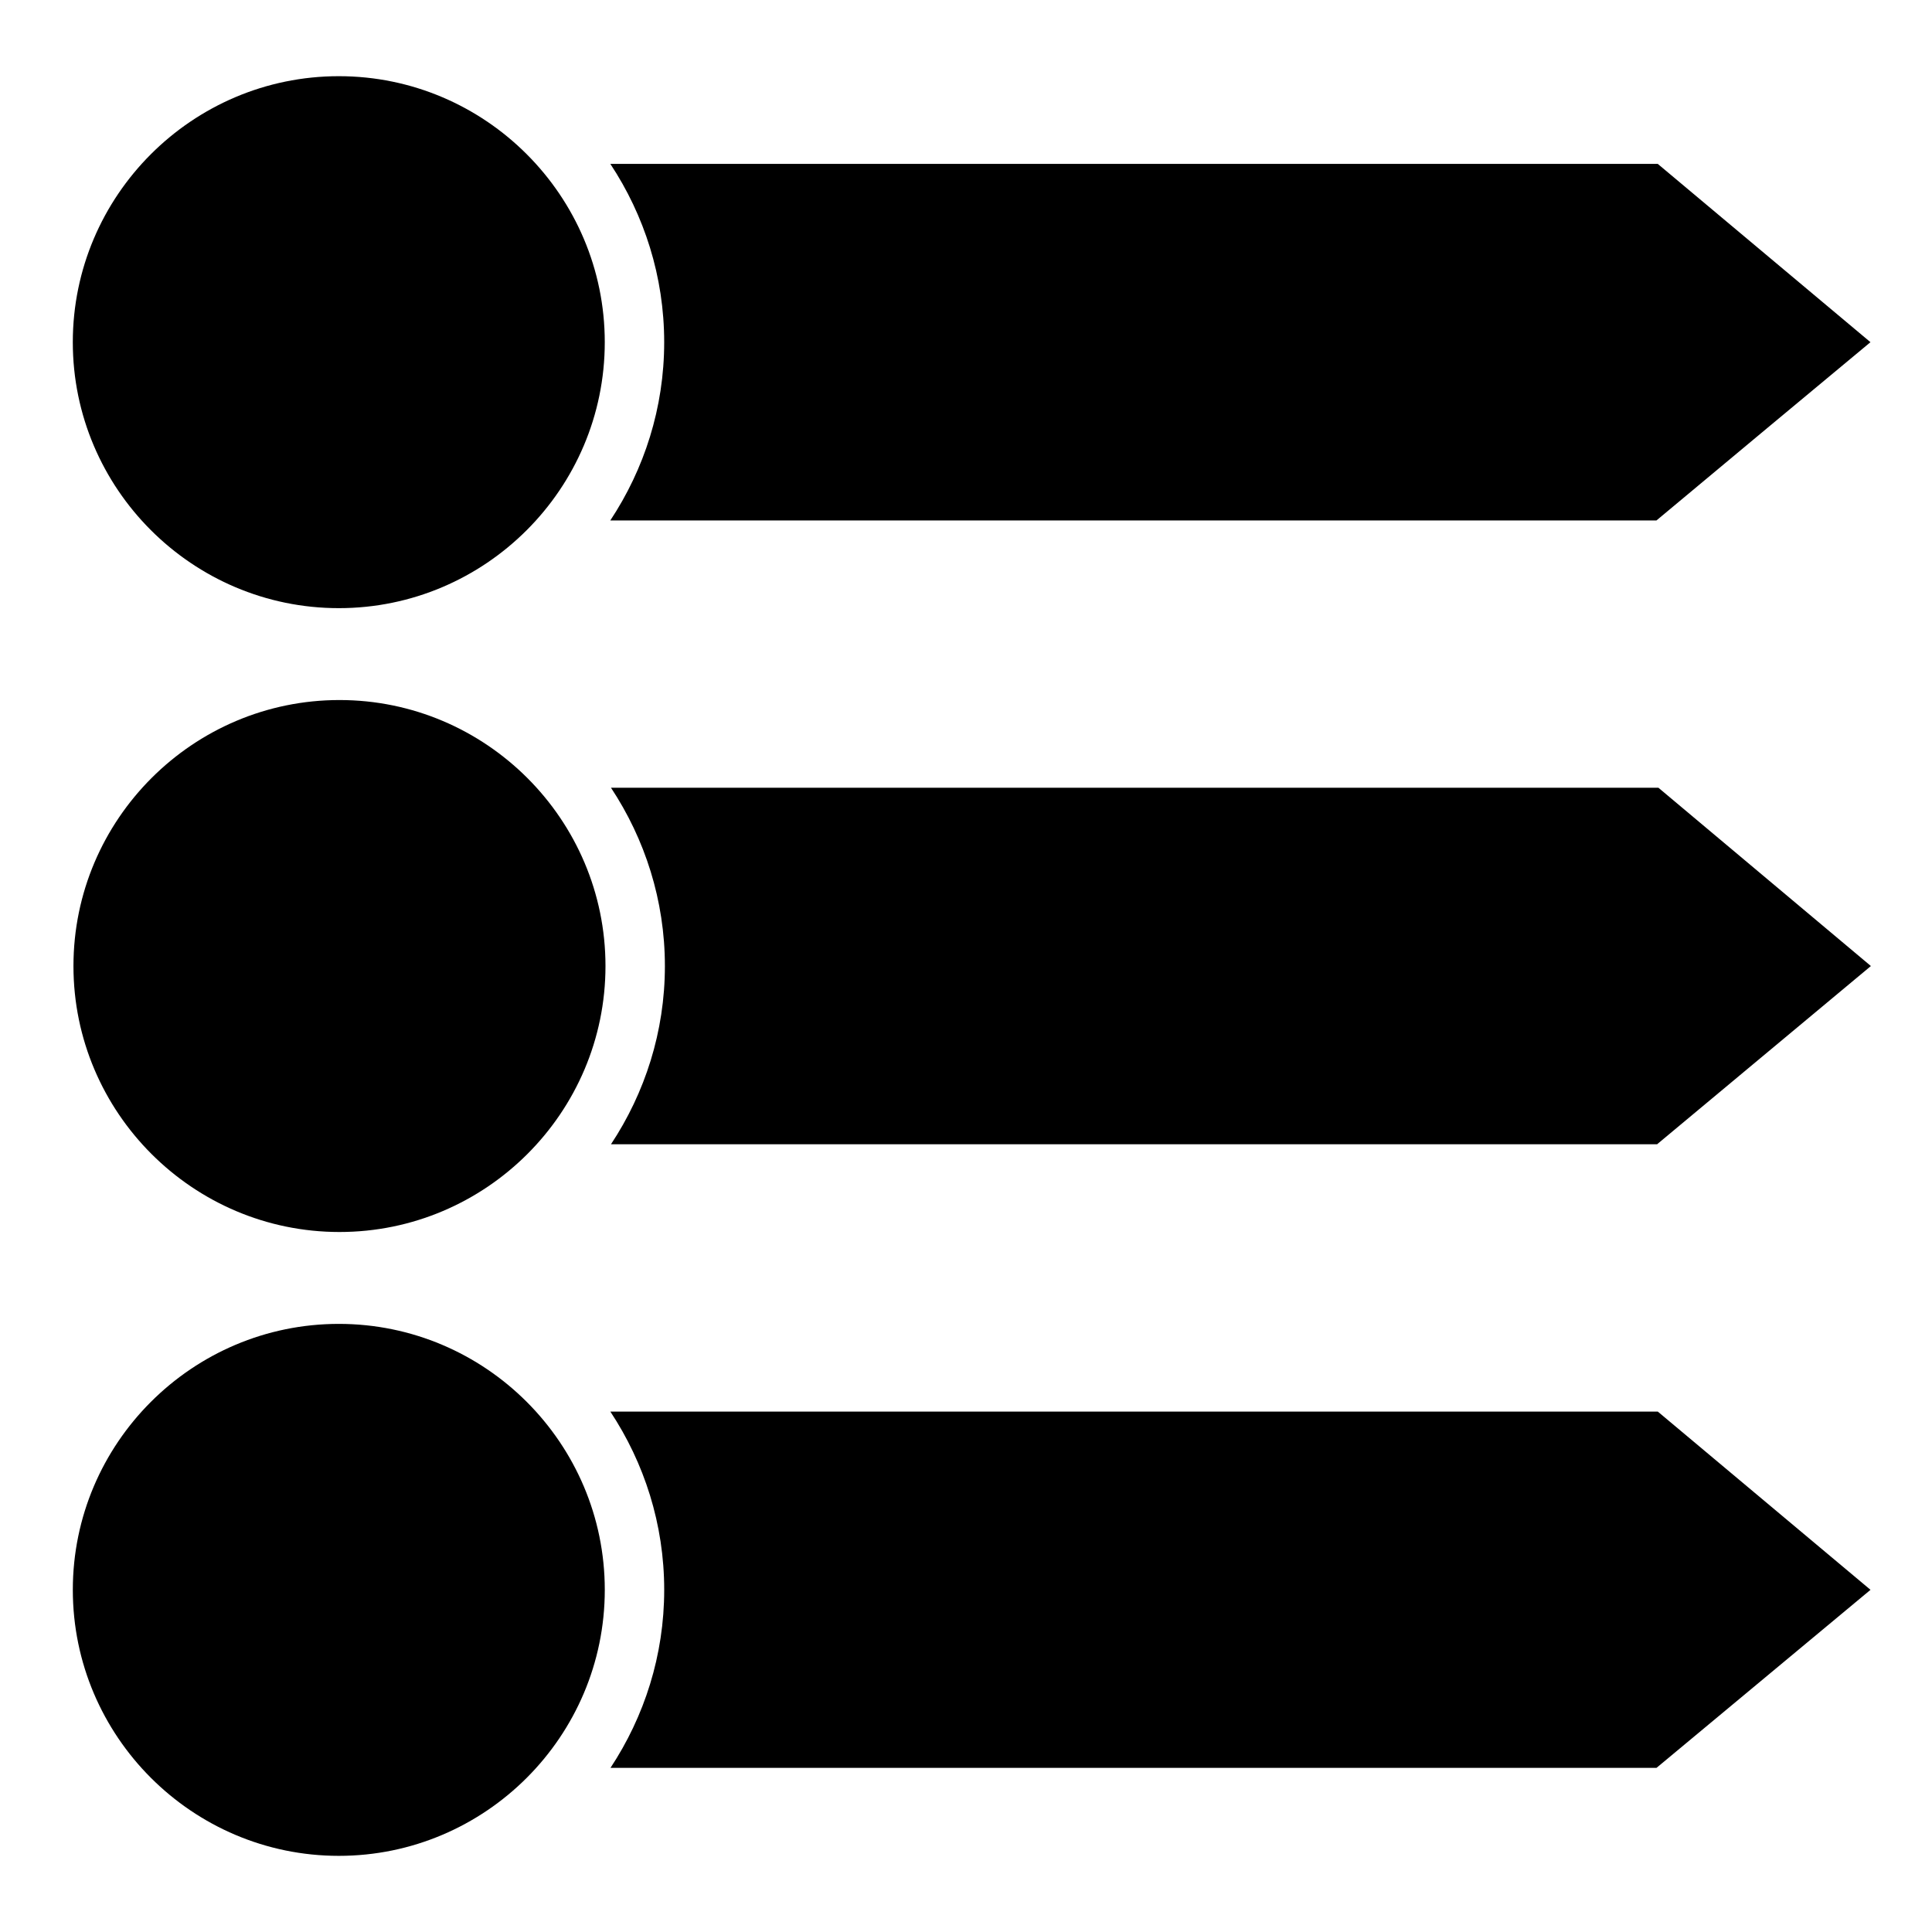 <?xml version="1.0" encoding="UTF-8"?>
<!-- Uploaded to: ICON Repo, www.iconrepo.com, Generator: ICON Repo Mixer Tools -->
<svg fill="#000000" width="800px" height="800px" version="1.1" viewBox="144 144 512 512" xmlns="http://www.w3.org/2000/svg">
 <path d="m233.79 164.19c-38.836 0-70.496 31.656-70.496 70.496 0 38.836 31.656 70.48 70.496 70.48 38.836 0 70.48-31.641 70.48-70.48 0-38.836-31.641-70.496-70.48-70.496zm71.957 23.246c8.996 13.605 14.27 29.848 14.27 47.246 0 17.406-5.285 33.641-14.285 47.246h277.24c19.73-16.477 40.172-33.496 56.719-47.246l-56.363-47.246zm-71.785 142.08c-38.836 0-70.496 31.656-70.496 70.496 0 38.836 31.656 70.48 70.496 70.48 38.836 0 70.496-31.641 70.496-70.48 0-38.836-31.656-70.496-70.496-70.496zm71.957 23.246c8.996 13.605 14.285 29.848 14.285 47.246 0 17.402-5.289 33.625-14.285 47.23h277.23l56.656-47.23-56.305-47.246zm-72.125 142.08c-38.836 0-70.496 31.641-70.496 70.48 0 38.836 31.656 70.496 70.496 70.496 38.836 0 70.48-31.656 70.48-70.496 0-38.836-31.641-70.48-70.48-70.48zm71.957 23.246c8.992 13.605 14.27 29.836 14.27 47.23 0 17.379-5.266 33.59-14.238 47.188h277.2l56.719-47.188-56.363-47.23z"/>
</svg>